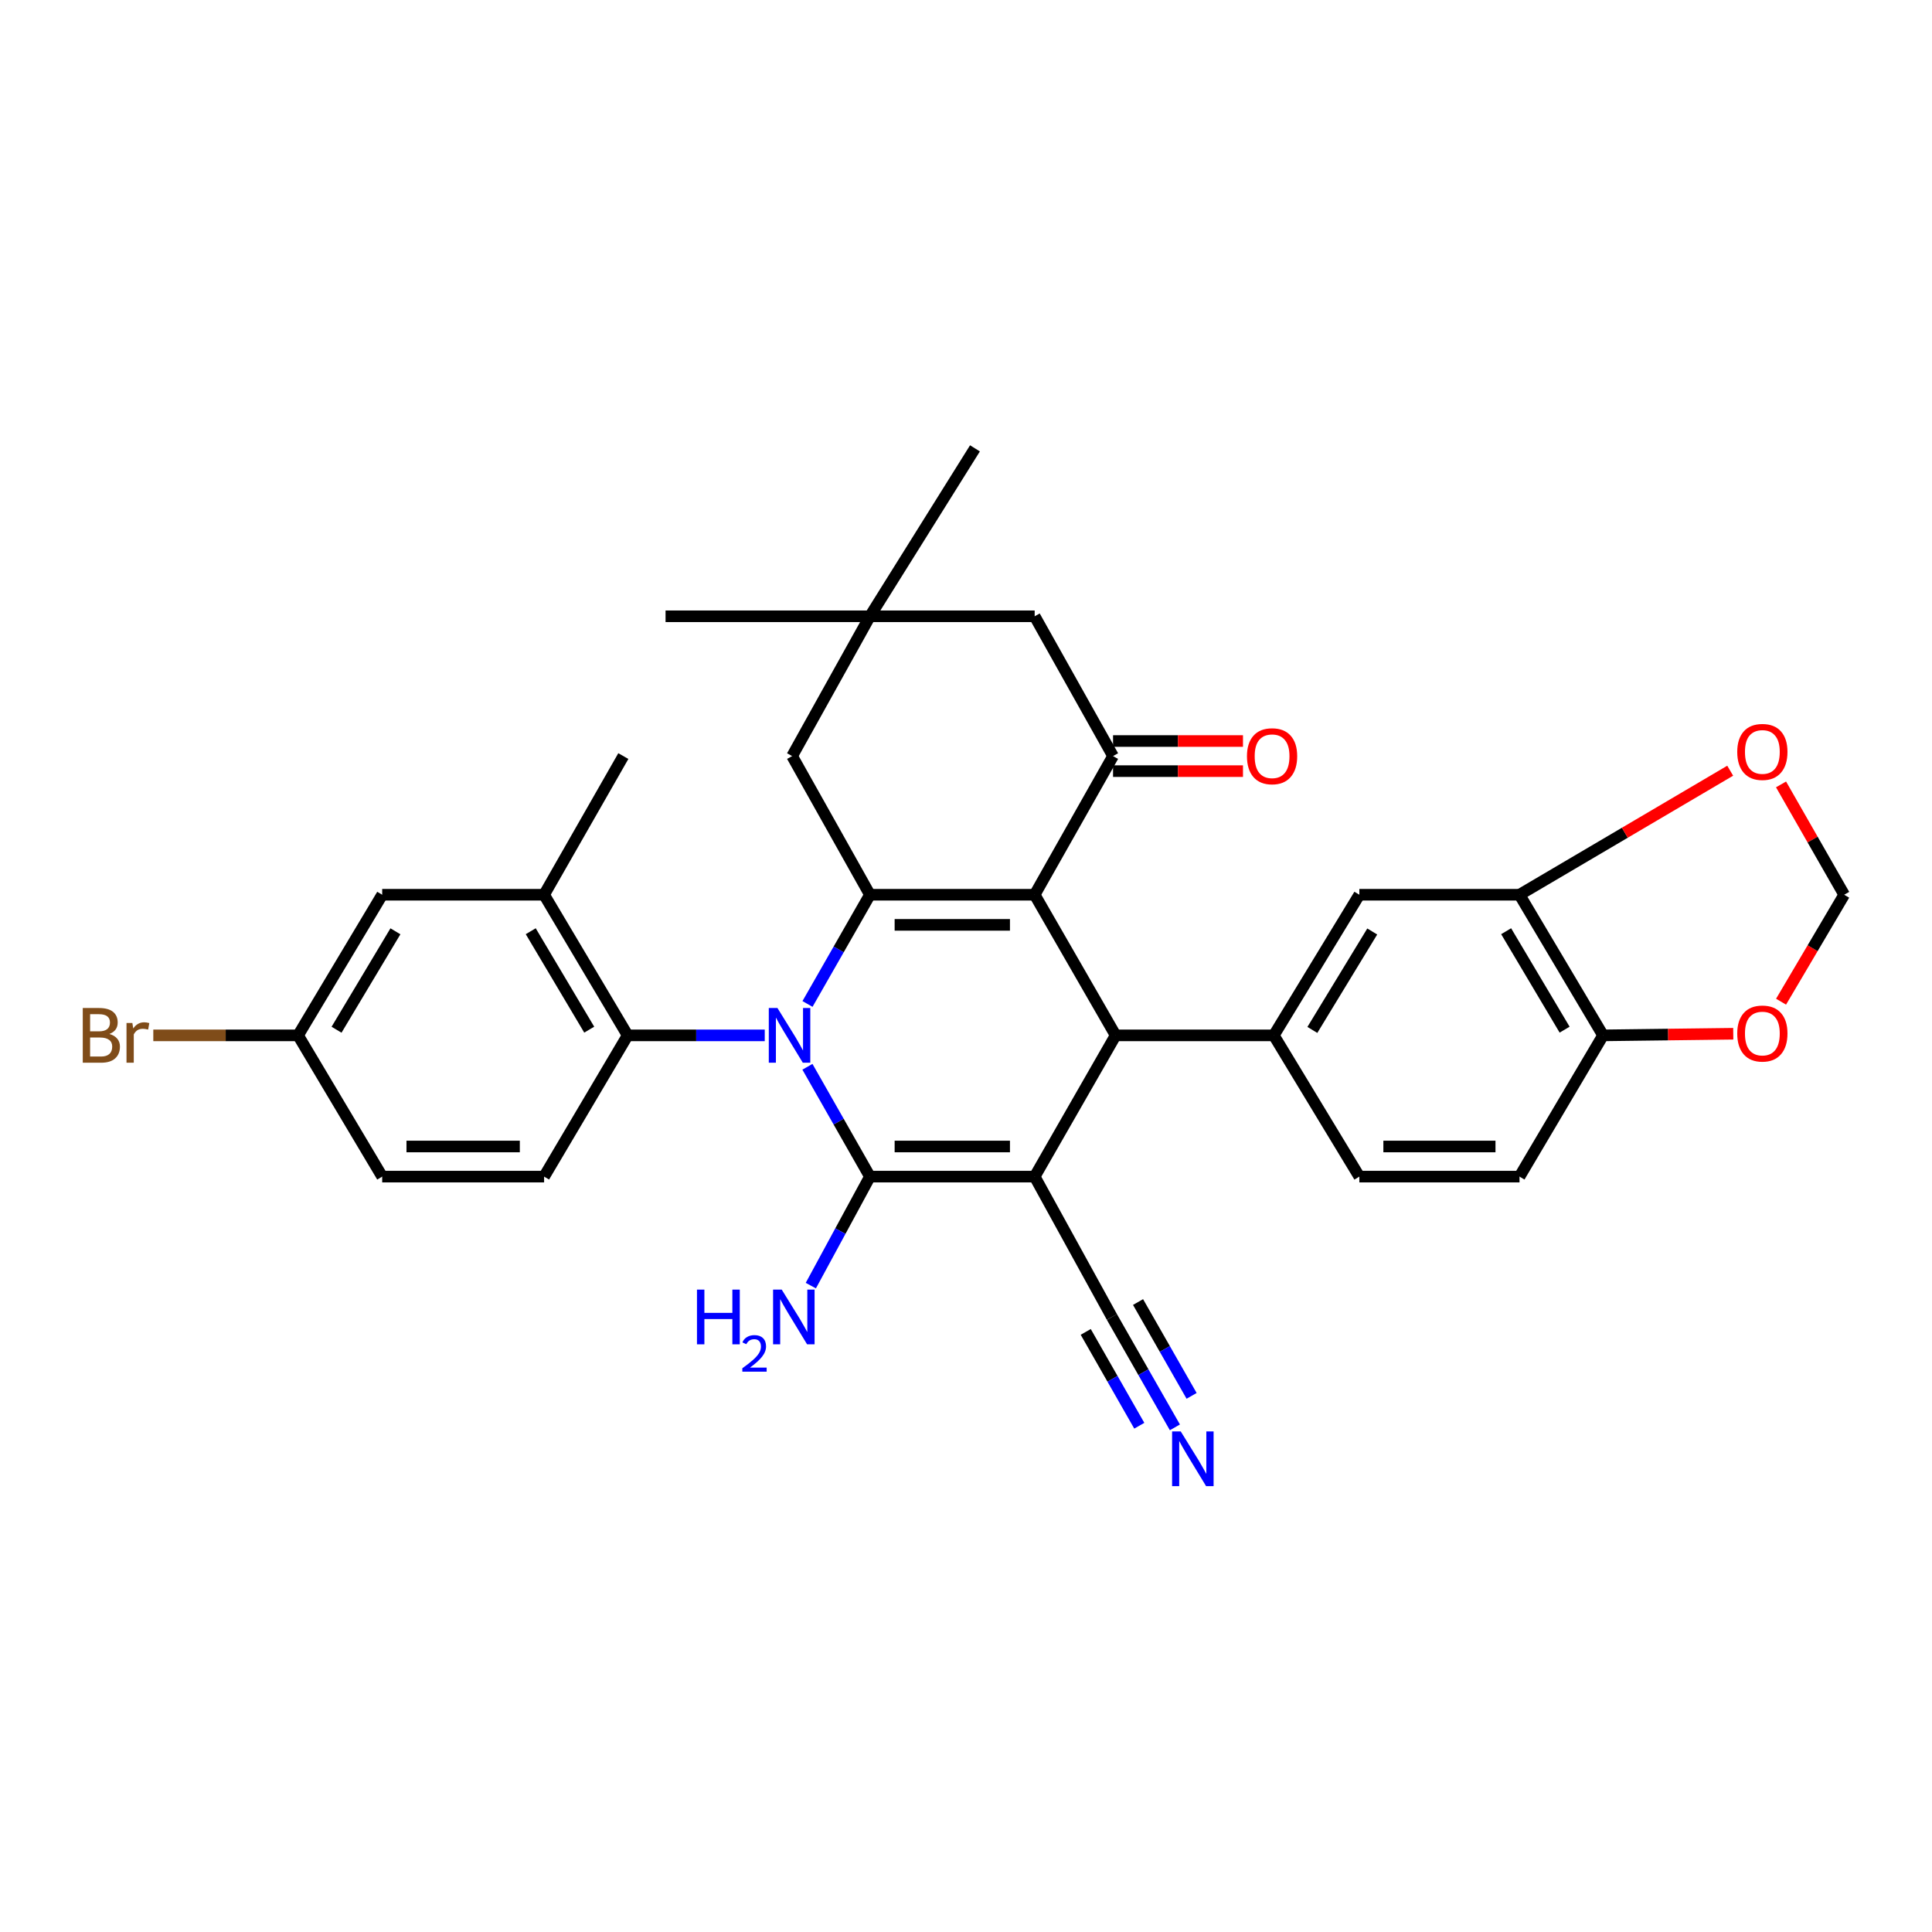 <?xml version='1.0' encoding='iso-8859-1'?>
<svg version='1.1' baseProfile='full'
              xmlns='http://www.w3.org/2000/svg'
                      xmlns:rdkit='http://www.rdkit.org/xml'
                      xmlns:xlink='http://www.w3.org/1999/xlink'
                  xml:space='preserve'
width='1000px' height='1000px' viewBox='0 0 1000 1000'>
<!-- END OF HEADER -->
<rect style='opacity:1.0;fill:#FFFFFF;stroke:none' width='1000' height='1000' x='0' y='0'> </rect>
<path class='bond-1' d='M 535.542,609.012 L 450.274,609.012' style='fill:none;fill-rule:evenodd;stroke:#000000;stroke-width:6px;stroke-linecap:butt;stroke-linejoin:miter;stroke-opacity:1' />
<path class='bond-1' d='M 522.752,593.422 L 463.064,593.422' style='fill:none;fill-rule:evenodd;stroke:#000000;stroke-width:6px;stroke-linecap:butt;stroke-linejoin:miter;stroke-opacity:1' />
<path class='bond-4' d='M 535.542,609.012 L 577.444,535.904' style='fill:none;fill-rule:evenodd;stroke:#000000;stroke-width:6px;stroke-linecap:butt;stroke-linejoin:miter;stroke-opacity:1' />
<path class='bond-8' d='M 535.542,609.012 L 575.512,681.66' style='fill:none;fill-rule:evenodd;stroke:#000000;stroke-width:6px;stroke-linecap:butt;stroke-linejoin:miter;stroke-opacity:1' />
<path class='bond-0' d='M 417.922,552.167 L 434.098,580.589' style='fill:none;fill-rule:evenodd;stroke:#0000FF;stroke-width:6px;stroke-linecap:butt;stroke-linejoin:miter;stroke-opacity:1' />
<path class='bond-0' d='M 434.098,580.589 L 450.274,609.012' style='fill:none;fill-rule:evenodd;stroke:#000000;stroke-width:6px;stroke-linecap:butt;stroke-linejoin:miter;stroke-opacity:1' />
<path class='bond-6' d='M 395.831,535.904 L 360.351,535.904' style='fill:none;fill-rule:evenodd;stroke:#0000FF;stroke-width:6px;stroke-linecap:butt;stroke-linejoin:miter;stroke-opacity:1' />
<path class='bond-6' d='M 360.351,535.904 L 324.871,535.904' style='fill:none;fill-rule:evenodd;stroke:#000000;stroke-width:6px;stroke-linecap:butt;stroke-linejoin:miter;stroke-opacity:1' />
<path class='bond-32' d='M 417.959,519.648 L 434.116,491.382' style='fill:none;fill-rule:evenodd;stroke:#0000FF;stroke-width:6px;stroke-linecap:butt;stroke-linejoin:miter;stroke-opacity:1' />
<path class='bond-32' d='M 434.116,491.382 L 450.274,463.117' style='fill:none;fill-rule:evenodd;stroke:#000000;stroke-width:6px;stroke-linecap:butt;stroke-linejoin:miter;stroke-opacity:1' />
<path class='bond-19' d='M 450.274,609.012 L 434.978,637.223' style='fill:none;fill-rule:evenodd;stroke:#000000;stroke-width:6px;stroke-linecap:butt;stroke-linejoin:miter;stroke-opacity:1' />
<path class='bond-19' d='M 434.978,637.223 L 419.681,665.434' style='fill:none;fill-rule:evenodd;stroke:#0000FF;stroke-width:6px;stroke-linecap:butt;stroke-linejoin:miter;stroke-opacity:1' />
<path class='bond-2' d='M 535.542,463.117 L 577.444,535.904' style='fill:none;fill-rule:evenodd;stroke:#000000;stroke-width:6px;stroke-linecap:butt;stroke-linejoin:miter;stroke-opacity:1' />
<path class='bond-3' d='M 535.542,463.117 L 450.274,463.117' style='fill:none;fill-rule:evenodd;stroke:#000000;stroke-width:6px;stroke-linecap:butt;stroke-linejoin:miter;stroke-opacity:1' />
<path class='bond-3' d='M 522.752,478.706 L 463.064,478.706' style='fill:none;fill-rule:evenodd;stroke:#000000;stroke-width:6px;stroke-linecap:butt;stroke-linejoin:miter;stroke-opacity:1' />
<path class='bond-5' d='M 535.542,463.117 L 576.11,391.343' style='fill:none;fill-rule:evenodd;stroke:#000000;stroke-width:6px;stroke-linecap:butt;stroke-linejoin:miter;stroke-opacity:1' />
<path class='bond-11' d='M 450.274,463.117 L 410,391.343' style='fill:none;fill-rule:evenodd;stroke:#000000;stroke-width:6px;stroke-linecap:butt;stroke-linejoin:miter;stroke-opacity:1' />
<path class='bond-7' d='M 577.444,535.904 L 659.317,535.904' style='fill:none;fill-rule:evenodd;stroke:#000000;stroke-width:6px;stroke-linecap:butt;stroke-linejoin:miter;stroke-opacity:1' />
<path class='bond-15' d='M 576.11,391.343 L 535.542,318.988' style='fill:none;fill-rule:evenodd;stroke:#000000;stroke-width:6px;stroke-linecap:butt;stroke-linejoin:miter;stroke-opacity:1' />
<path class='bond-21' d='M 576.11,399.137 L 609.738,399.137' style='fill:none;fill-rule:evenodd;stroke:#000000;stroke-width:6px;stroke-linecap:butt;stroke-linejoin:miter;stroke-opacity:1' />
<path class='bond-21' d='M 609.738,399.137 L 643.367,399.137' style='fill:none;fill-rule:evenodd;stroke:#FF0000;stroke-width:6px;stroke-linecap:butt;stroke-linejoin:miter;stroke-opacity:1' />
<path class='bond-21' d='M 576.11,383.548 L 609.738,383.548' style='fill:none;fill-rule:evenodd;stroke:#000000;stroke-width:6px;stroke-linecap:butt;stroke-linejoin:miter;stroke-opacity:1' />
<path class='bond-21' d='M 609.738,383.548 L 643.367,383.548' style='fill:none;fill-rule:evenodd;stroke:#FF0000;stroke-width:6px;stroke-linecap:butt;stroke-linejoin:miter;stroke-opacity:1' />
<path class='bond-9' d='M 324.871,535.904 L 281.626,463.117' style='fill:none;fill-rule:evenodd;stroke:#000000;stroke-width:6px;stroke-linecap:butt;stroke-linejoin:miter;stroke-opacity:1' />
<path class='bond-9' d='M 304.981,532.949 L 274.71,481.998' style='fill:none;fill-rule:evenodd;stroke:#000000;stroke-width:6px;stroke-linecap:butt;stroke-linejoin:miter;stroke-opacity:1' />
<path class='bond-16' d='M 324.871,535.904 L 281.626,609.012' style='fill:none;fill-rule:evenodd;stroke:#000000;stroke-width:6px;stroke-linecap:butt;stroke-linejoin:miter;stroke-opacity:1' />
<path class='bond-12' d='M 659.317,535.904 L 703.592,463.117' style='fill:none;fill-rule:evenodd;stroke:#000000;stroke-width:6px;stroke-linecap:butt;stroke-linejoin:miter;stroke-opacity:1' />
<path class='bond-12' d='M 679.277,533.088 L 710.27,482.137' style='fill:none;fill-rule:evenodd;stroke:#000000;stroke-width:6px;stroke-linecap:butt;stroke-linejoin:miter;stroke-opacity:1' />
<path class='bond-22' d='M 659.317,535.904 L 703.592,609.012' style='fill:none;fill-rule:evenodd;stroke:#000000;stroke-width:6px;stroke-linecap:butt;stroke-linejoin:miter;stroke-opacity:1' />
<path class='bond-10' d='M 575.512,681.66 L 591.819,710.229' style='fill:none;fill-rule:evenodd;stroke:#000000;stroke-width:6px;stroke-linecap:butt;stroke-linejoin:miter;stroke-opacity:1' />
<path class='bond-10' d='M 591.819,710.229 L 608.126,738.798' style='fill:none;fill-rule:evenodd;stroke:#0000FF;stroke-width:6px;stroke-linecap:butt;stroke-linejoin:miter;stroke-opacity:1' />
<path class='bond-10' d='M 561.973,689.389 L 575.834,713.672' style='fill:none;fill-rule:evenodd;stroke:#000000;stroke-width:6px;stroke-linecap:butt;stroke-linejoin:miter;stroke-opacity:1' />
<path class='bond-10' d='M 575.834,713.672 L 589.694,737.956' style='fill:none;fill-rule:evenodd;stroke:#0000FF;stroke-width:6px;stroke-linecap:butt;stroke-linejoin:miter;stroke-opacity:1' />
<path class='bond-10' d='M 589.052,673.932 L 602.913,698.216' style='fill:none;fill-rule:evenodd;stroke:#000000;stroke-width:6px;stroke-linecap:butt;stroke-linejoin:miter;stroke-opacity:1' />
<path class='bond-10' d='M 602.913,698.216 L 616.774,722.499' style='fill:none;fill-rule:evenodd;stroke:#0000FF;stroke-width:6px;stroke-linecap:butt;stroke-linejoin:miter;stroke-opacity:1' />
<path class='bond-24' d='M 281.626,463.117 L 197.822,463.117' style='fill:none;fill-rule:evenodd;stroke:#000000;stroke-width:6px;stroke-linecap:butt;stroke-linejoin:miter;stroke-opacity:1' />
<path class='bond-29' d='M 281.626,463.117 L 322.636,391.343' style='fill:none;fill-rule:evenodd;stroke:#000000;stroke-width:6px;stroke-linecap:butt;stroke-linejoin:miter;stroke-opacity:1' />
<path class='bond-34' d='M 410,391.343 L 450.274,318.988' style='fill:none;fill-rule:evenodd;stroke:#000000;stroke-width:6px;stroke-linecap:butt;stroke-linejoin:miter;stroke-opacity:1' />
<path class='bond-13' d='M 703.592,463.117 L 786.495,463.117' style='fill:none;fill-rule:evenodd;stroke:#000000;stroke-width:6px;stroke-linecap:butt;stroke-linejoin:miter;stroke-opacity:1' />
<path class='bond-18' d='M 786.495,463.117 L 841.021,431.017' style='fill:none;fill-rule:evenodd;stroke:#000000;stroke-width:6px;stroke-linecap:butt;stroke-linejoin:miter;stroke-opacity:1' />
<path class='bond-18' d='M 841.021,431.017 L 895.546,398.917' style='fill:none;fill-rule:evenodd;stroke:#FF0000;stroke-width:6px;stroke-linecap:butt;stroke-linejoin:miter;stroke-opacity:1' />
<path class='bond-33' d='M 786.495,463.117 L 829.731,535.904' style='fill:none;fill-rule:evenodd;stroke:#000000;stroke-width:6px;stroke-linecap:butt;stroke-linejoin:miter;stroke-opacity:1' />
<path class='bond-33' d='M 779.577,481.996 L 809.842,532.948' style='fill:none;fill-rule:evenodd;stroke:#000000;stroke-width:6px;stroke-linecap:butt;stroke-linejoin:miter;stroke-opacity:1' />
<path class='bond-14' d='M 450.274,318.988 L 535.542,318.988' style='fill:none;fill-rule:evenodd;stroke:#000000;stroke-width:6px;stroke-linecap:butt;stroke-linejoin:miter;stroke-opacity:1' />
<path class='bond-30' d='M 450.274,318.988 L 344.488,318.988' style='fill:none;fill-rule:evenodd;stroke:#000000;stroke-width:6px;stroke-linecap:butt;stroke-linejoin:miter;stroke-opacity:1' />
<path class='bond-31' d='M 450.274,318.988 L 504.639,232.066' style='fill:none;fill-rule:evenodd;stroke:#000000;stroke-width:6px;stroke-linecap:butt;stroke-linejoin:miter;stroke-opacity:1' />
<path class='bond-27' d='M 281.626,609.012 L 197.822,609.012' style='fill:none;fill-rule:evenodd;stroke:#000000;stroke-width:6px;stroke-linecap:butt;stroke-linejoin:miter;stroke-opacity:1' />
<path class='bond-27' d='M 269.056,593.422 L 210.393,593.422' style='fill:none;fill-rule:evenodd;stroke:#000000;stroke-width:6px;stroke-linecap:butt;stroke-linejoin:miter;stroke-opacity:1' />
<path class='bond-17' d='M 829.731,535.904 L 786.495,609.012' style='fill:none;fill-rule:evenodd;stroke:#000000;stroke-width:6px;stroke-linecap:butt;stroke-linejoin:miter;stroke-opacity:1' />
<path class='bond-20' d='M 829.731,535.904 L 863.431,535.483' style='fill:none;fill-rule:evenodd;stroke:#000000;stroke-width:6px;stroke-linecap:butt;stroke-linejoin:miter;stroke-opacity:1' />
<path class='bond-20' d='M 863.431,535.483 L 897.131,535.061' style='fill:none;fill-rule:evenodd;stroke:#FF0000;stroke-width:6px;stroke-linecap:butt;stroke-linejoin:miter;stroke-opacity:1' />
<path class='bond-23' d='M 921.861,406.008 L 938.203,434.562' style='fill:none;fill-rule:evenodd;stroke:#FF0000;stroke-width:6px;stroke-linecap:butt;stroke-linejoin:miter;stroke-opacity:1' />
<path class='bond-23' d='M 938.203,434.562 L 954.545,463.117' style='fill:none;fill-rule:evenodd;stroke:#000000;stroke-width:6px;stroke-linecap:butt;stroke-linejoin:miter;stroke-opacity:1' />
<path class='bond-35' d='M 921.874,518.47 L 938.21,490.793' style='fill:none;fill-rule:evenodd;stroke:#FF0000;stroke-width:6px;stroke-linecap:butt;stroke-linejoin:miter;stroke-opacity:1' />
<path class='bond-35' d='M 938.21,490.793 L 954.545,463.117' style='fill:none;fill-rule:evenodd;stroke:#000000;stroke-width:6px;stroke-linecap:butt;stroke-linejoin:miter;stroke-opacity:1' />
<path class='bond-25' d='M 703.592,609.012 L 786.495,609.012' style='fill:none;fill-rule:evenodd;stroke:#000000;stroke-width:6px;stroke-linecap:butt;stroke-linejoin:miter;stroke-opacity:1' />
<path class='bond-25' d='M 716.027,593.422 L 774.06,593.422' style='fill:none;fill-rule:evenodd;stroke:#000000;stroke-width:6px;stroke-linecap:butt;stroke-linejoin:miter;stroke-opacity:1' />
<path class='bond-36' d='M 197.822,463.117 L 154.283,535.904' style='fill:none;fill-rule:evenodd;stroke:#000000;stroke-width:6px;stroke-linecap:butt;stroke-linejoin:miter;stroke-opacity:1' />
<path class='bond-36' d='M 204.67,482.038 L 174.193,532.989' style='fill:none;fill-rule:evenodd;stroke:#000000;stroke-width:6px;stroke-linecap:butt;stroke-linejoin:miter;stroke-opacity:1' />
<path class='bond-26' d='M 154.283,535.904 L 197.822,609.012' style='fill:none;fill-rule:evenodd;stroke:#000000;stroke-width:6px;stroke-linecap:butt;stroke-linejoin:miter;stroke-opacity:1' />
<path class='bond-28' d='M 154.283,535.904 L 116.817,535.904' style='fill:none;fill-rule:evenodd;stroke:#000000;stroke-width:6px;stroke-linecap:butt;stroke-linejoin:miter;stroke-opacity:1' />
<path class='bond-28' d='M 116.817,535.904 L 79.352,535.904' style='fill:none;fill-rule:evenodd;stroke:#7F4C19;stroke-width:6px;stroke-linecap:butt;stroke-linejoin:miter;stroke-opacity:1' />
<path  class='atom-1' d='M 402.406 521.744
L 411.686 536.744
Q 412.606 538.224, 414.086 540.904
Q 415.566 543.584, 415.646 543.744
L 415.646 521.744
L 419.406 521.744
L 419.406 550.064
L 415.526 550.064
L 405.566 533.664
Q 404.406 531.744, 403.166 529.544
Q 401.966 527.344, 401.606 526.664
L 401.606 550.064
L 397.926 550.064
L 397.926 521.744
L 402.406 521.744
' fill='#0000FF'/>
<path  class='atom-11' d='M 611.155 740.911
L 620.435 755.911
Q 621.355 757.391, 622.835 760.071
Q 624.315 762.751, 624.395 762.911
L 624.395 740.911
L 628.155 740.911
L 628.155 769.231
L 624.275 769.231
L 614.315 752.831
Q 613.155 750.911, 611.915 748.711
Q 610.715 746.511, 610.355 745.831
L 610.355 769.231
L 606.675 769.231
L 606.675 740.911
L 611.155 740.911
' fill='#0000FF'/>
<path  class='atom-19' d='M 899.193 389.197
Q 899.193 382.397, 902.553 378.597
Q 905.913 374.797, 912.193 374.797
Q 918.473 374.797, 921.833 378.597
Q 925.193 382.397, 925.193 389.197
Q 925.193 396.077, 921.793 399.997
Q 918.393 403.877, 912.193 403.877
Q 905.953 403.877, 902.553 399.997
Q 899.193 396.117, 899.193 389.197
M 912.193 400.677
Q 916.513 400.677, 918.833 397.797
Q 921.193 394.877, 921.193 389.197
Q 921.193 383.637, 918.833 380.837
Q 916.513 377.997, 912.193 377.997
Q 907.873 377.997, 905.513 380.797
Q 903.193 383.597, 903.193 389.197
Q 903.193 394.917, 905.513 397.797
Q 907.873 400.677, 912.193 400.677
' fill='#FF0000'/>
<path  class='atom-20' d='M 360.751 667.5
L 364.591 667.5
L 364.591 679.54
L 379.071 679.54
L 379.071 667.5
L 382.911 667.5
L 382.911 695.82
L 379.071 695.82
L 379.071 682.74
L 364.591 682.74
L 364.591 695.82
L 360.751 695.82
L 360.751 667.5
' fill='#0000FF'/>
<path  class='atom-20' d='M 384.283 694.827
Q 384.97 693.058, 386.607 692.081
Q 388.243 691.078, 390.514 691.078
Q 393.339 691.078, 394.923 692.609
Q 396.507 694.14, 396.507 696.86
Q 396.507 699.632, 394.447 702.219
Q 392.415 704.806, 388.191 707.868
L 396.823 707.868
L 396.823 709.98
L 384.231 709.98
L 384.231 708.212
Q 387.715 705.73, 389.775 703.882
Q 391.86 702.034, 392.863 700.371
Q 393.867 698.708, 393.867 696.992
Q 393.867 695.196, 392.969 694.193
Q 392.071 693.19, 390.514 693.19
Q 389.009 693.19, 388.006 693.797
Q 387.003 694.404, 386.29 695.751
L 384.283 694.827
' fill='#0000FF'/>
<path  class='atom-20' d='M 404.623 667.5
L 413.903 682.5
Q 414.823 683.98, 416.303 686.66
Q 417.783 689.34, 417.863 689.5
L 417.863 667.5
L 421.623 667.5
L 421.623 695.82
L 417.743 695.82
L 407.783 679.42
Q 406.623 677.5, 405.383 675.3
Q 404.183 673.1, 403.823 672.42
L 403.823 695.82
L 400.143 695.82
L 400.143 667.5
L 404.623 667.5
' fill='#0000FF'/>
<path  class='atom-21' d='M 899.193 534.953
Q 899.193 528.153, 902.553 524.353
Q 905.913 520.553, 912.193 520.553
Q 918.473 520.553, 921.833 524.353
Q 925.193 528.153, 925.193 534.953
Q 925.193 541.833, 921.793 545.753
Q 918.393 549.633, 912.193 549.633
Q 905.953 549.633, 902.553 545.753
Q 899.193 541.873, 899.193 534.953
M 912.193 546.433
Q 916.513 546.433, 918.833 543.553
Q 921.193 540.633, 921.193 534.953
Q 921.193 529.393, 918.833 526.593
Q 916.513 523.753, 912.193 523.753
Q 907.873 523.753, 905.513 526.553
Q 903.193 529.353, 903.193 534.953
Q 903.193 540.673, 905.513 543.553
Q 907.873 546.433, 912.193 546.433
' fill='#FF0000'/>
<path  class='atom-22' d='M 645.425 391.423
Q 645.425 384.623, 648.785 380.823
Q 652.145 377.023, 658.425 377.023
Q 664.705 377.023, 668.065 380.823
Q 671.425 384.623, 671.425 391.423
Q 671.425 398.303, 668.025 402.223
Q 664.625 406.103, 658.425 406.103
Q 652.185 406.103, 648.785 402.223
Q 645.425 398.343, 645.425 391.423
M 658.425 402.903
Q 662.745 402.903, 665.065 400.023
Q 667.425 397.103, 667.425 391.423
Q 667.425 385.863, 665.065 383.063
Q 662.745 380.223, 658.425 380.223
Q 654.105 380.223, 651.745 383.023
Q 649.425 385.823, 649.425 391.423
Q 649.425 397.143, 651.745 400.023
Q 654.105 402.903, 658.425 402.903
' fill='#FF0000'/>
<path  class='atom-29' d='M 56.599 535.184
Q 59.319 535.944, 60.679 537.624
Q 62.08 539.264, 62.08 541.704
Q 62.08 545.624, 59.559 547.864
Q 57.08 550.064, 52.359 550.064
L 42.84 550.064
L 42.84 521.744
L 51.2 521.744
Q 56.039 521.744, 58.48 523.704
Q 60.919 525.664, 60.919 529.264
Q 60.919 533.544, 56.599 535.184
M 46.639 524.944
L 46.639 533.824
L 51.2 533.824
Q 53.999 533.824, 55.44 532.704
Q 56.919 531.544, 56.919 529.264
Q 56.919 524.944, 51.2 524.944
L 46.639 524.944
M 52.359 546.864
Q 55.12 546.864, 56.599 545.544
Q 58.08 544.224, 58.08 541.704
Q 58.08 539.384, 56.44 538.224
Q 54.84 537.024, 51.76 537.024
L 46.639 537.024
L 46.639 546.864
L 52.359 546.864
' fill='#7F4C19'/>
<path  class='atom-29' d='M 68.519 529.504
L 68.96 532.344
Q 71.12 529.144, 74.639 529.144
Q 75.76 529.144, 77.279 529.544
L 76.68 532.904
Q 74.96 532.504, 73.999 532.504
Q 72.32 532.504, 71.2 533.184
Q 70.12 533.824, 69.24 535.384
L 69.24 550.064
L 65.48 550.064
L 65.48 529.504
L 68.519 529.504
' fill='#7F4C19'/>
</svg>
